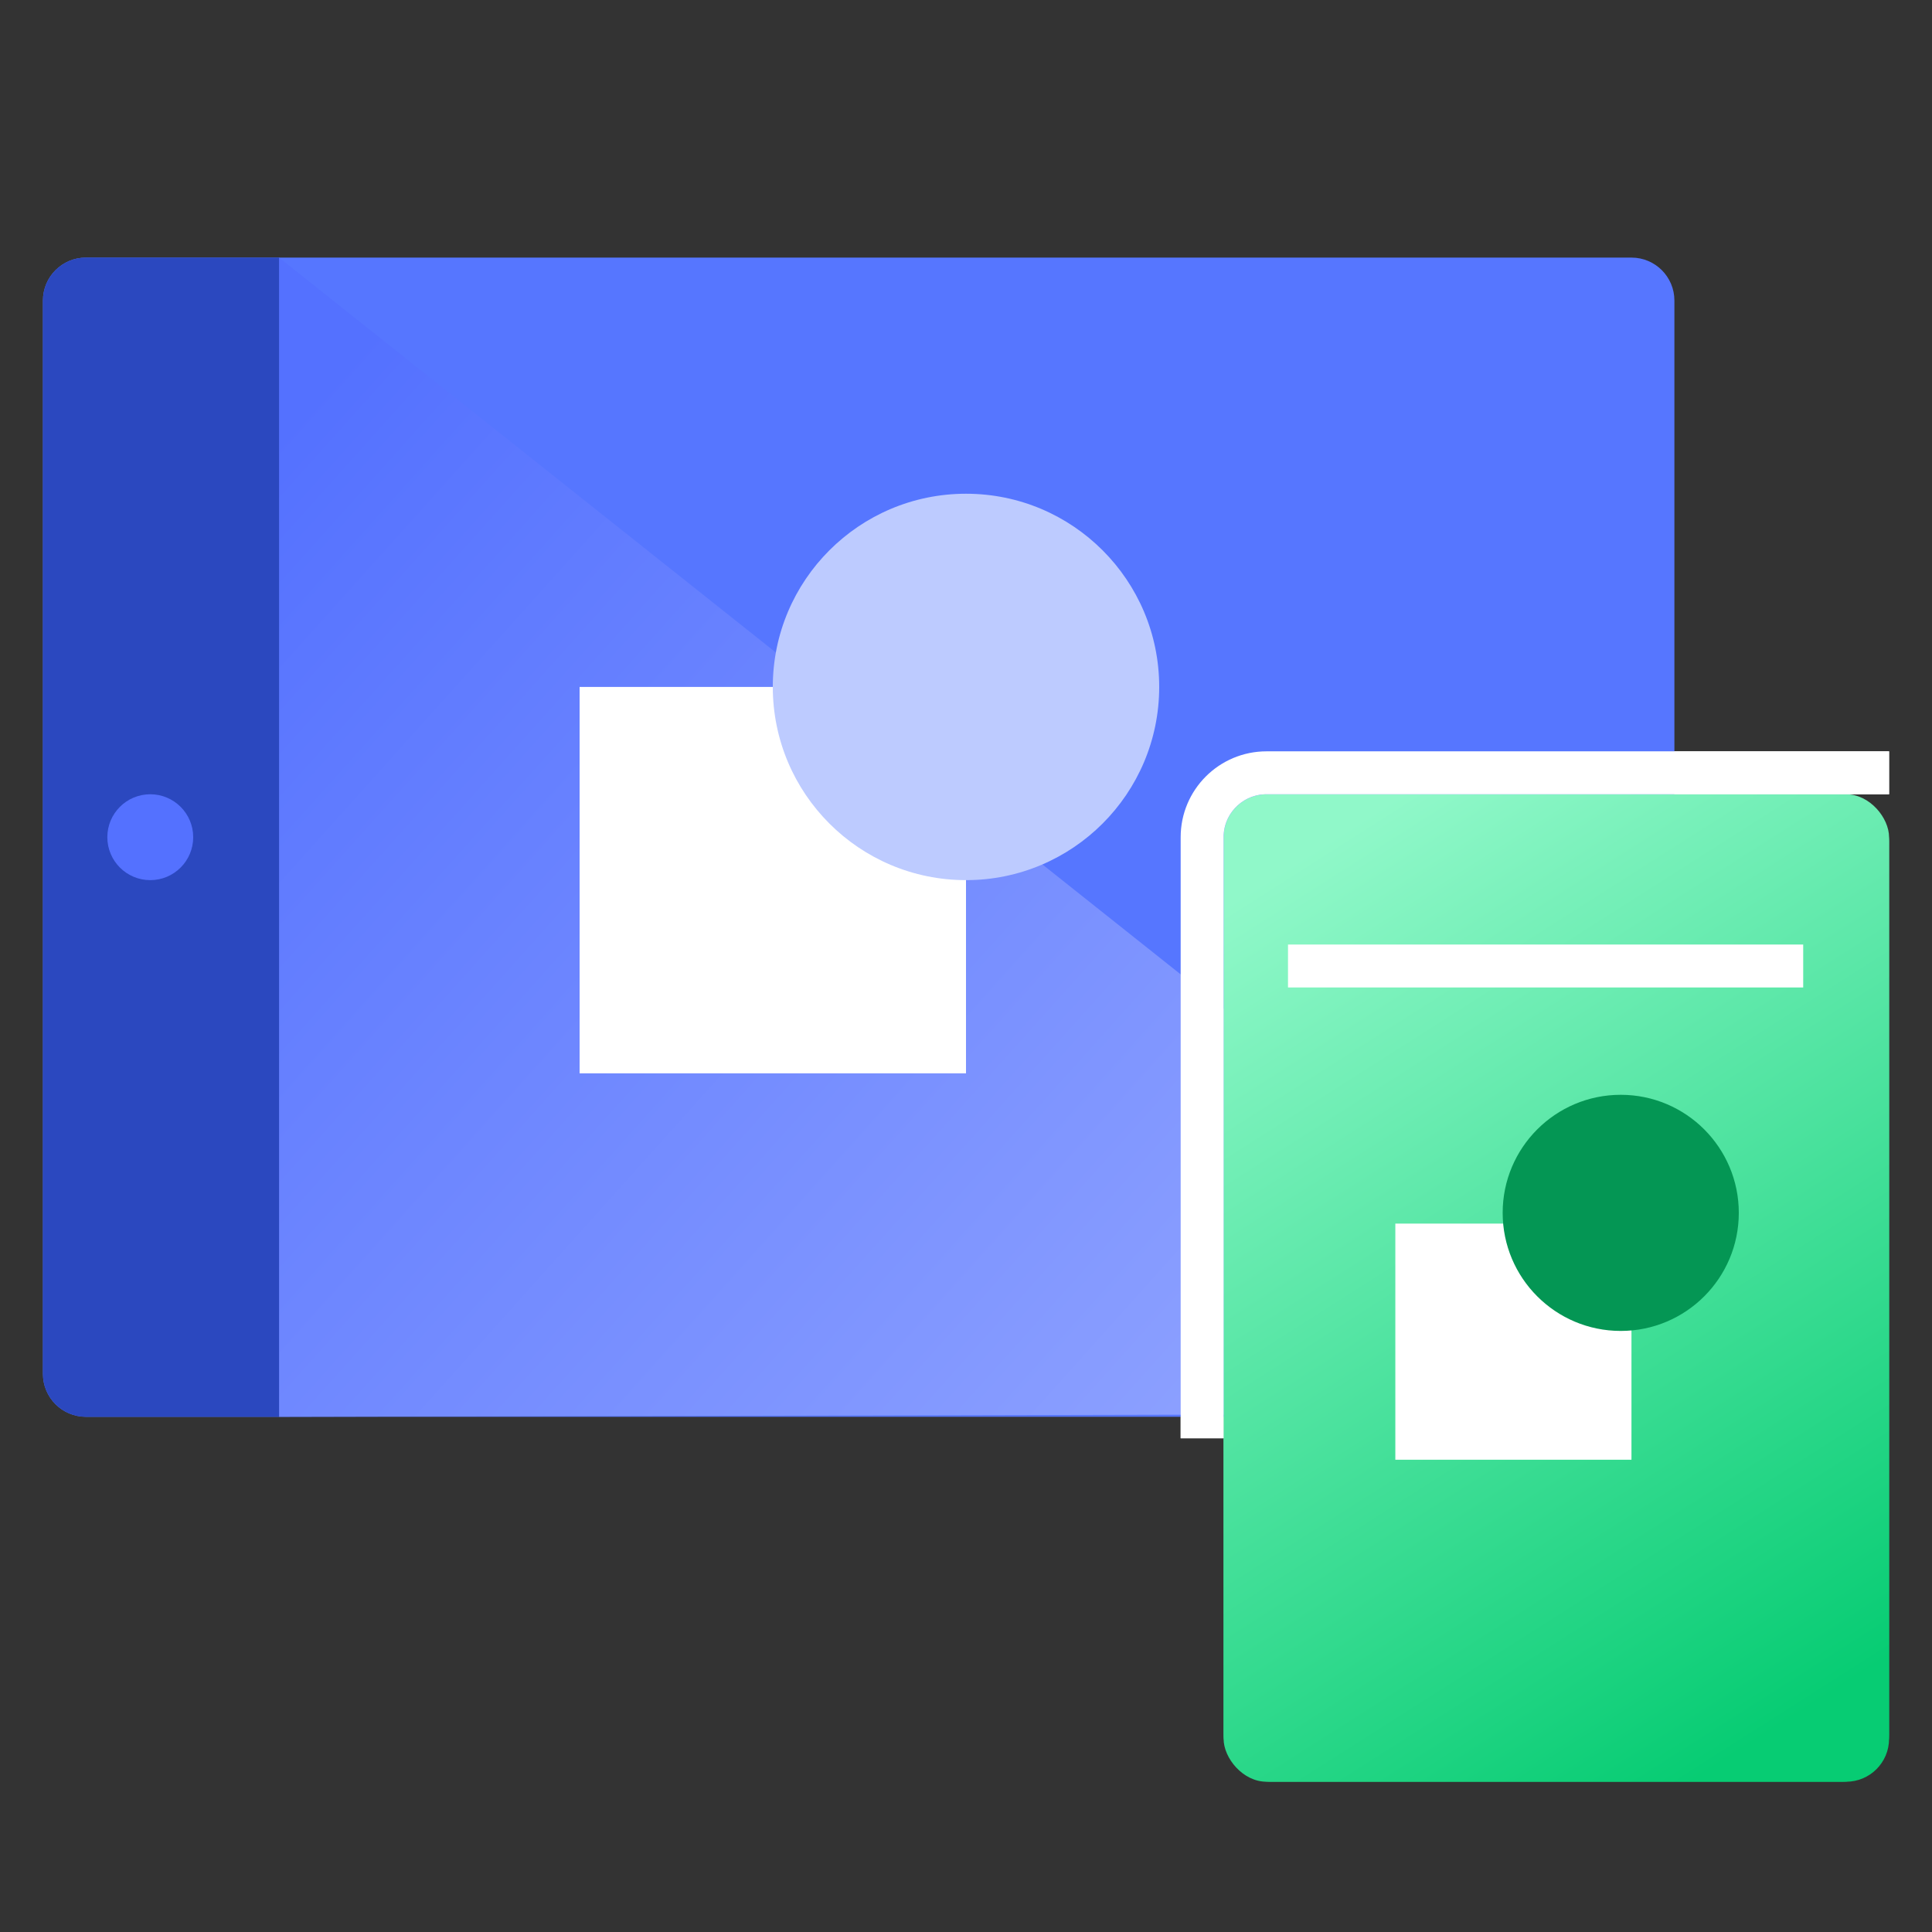<?xml version="1.0" encoding="UTF-8"?>
<svg width="90px" height="90px" viewBox="0 0 90 90" version="1.1" xmlns="http://www.w3.org/2000/svg" xmlns:xlink="http://www.w3.org/1999/xlink">
    <rect x="0" y="0" width="90" height="90" fill="#333333" stroke="none"/>
    <!-- Generator: Sketch 58 (84663) - https://sketch.com -->
    <title>Icon/90/Others2</title>
    <desc>Created with Sketch.</desc>
    <defs>
        <linearGradient x1="27.292%" y1="0%" x2="69.985%" y2="100%" id="linearGradient-1">
            <stop stop-color="#90F8C9" offset="0%"></stop>
            <stop stop-color="#07CC73" offset="100%"></stop>
        </linearGradient>
        <linearGradient x1="0%" y1="15.491%" x2="94.005%" y2="84.509%" id="linearGradient-2">
            <stop stop-color="#5471FF" offset="0%"></stop>
            <stop stop-color="#93A6FF" offset="100%"></stop>
        </linearGradient>
    </defs>
    <g id="Icon/90/Others2" stroke="none" stroke-width="1" fill="none" fill-rule="evenodd">
        <g id="Group-10" transform="translate(56, 36)">
            <g id="Group-3">
                <rect id="Rectangle" fill="url(#linearGradient-1)" x="1" y="1" width="31" height="46" rx="2.205"></rect>
                <path d="M32,0 L4,0 C1.791,4.05812251e-16 -2.705415e-16,1.791 0,4 L0,31 L0,31" id="Path" stroke="#FFFFFF" stroke-width="2" stroke-linejoin="round"></path>
                <rect id="Rectangle" fill="#FFFFFF" x="9" y="20" width="11" height="11"></rect>
                <circle id="Oval" fill="#049654" cx="19.5" cy="19.5" r="5.5"></circle>
            </g>
            <path d="M4,9 L28,9" id="Path-2" stroke="#FFFFFF" stroke-width="2"></path>
        </g>
        <path d="M4,12 L76,12 C77.105,12 78,12.895 78,14 L78,64 C78,65.105 77.105,66 76,66 L4,66 C2.895,66 2,65.105 2,64 L2,14 C2,12.895 2.895,12 4,12 Z" id="Rectangle" fill="#5676FF"></path>
        <path d="M78,63.674 C77.333,65.127 76.588,65.853 75.766,65.853 L13,66 L13,12 L78,63.674 Z" id="Rectangle" fill="url(#linearGradient-2)"></path>
        <path d="M4,12 L13,12 L13,12 L13,66 L4,66 C2.895,66 2,65.105 2,64 L2,14 C2,12.895 2.895,12 4,12 Z" id="Rectangle" fill="#2B48BF"></path>
        <circle id="Oval" fill="#5471FF" cx="7" cy="39" r="2"></circle>
        <rect id="Rectangle" fill="#FFFFFF" x="27" y="32" width="18" height="18"></rect>
        <circle id="Oval" fill="#BDCBFF" cx="45" cy="32" r="9"></circle>
        <g id="Group-3" transform="translate(56, 36)">
            <rect id="Rectangle" fill="url(#linearGradient-1)" x="1" y="1" width="31" height="46" rx="2"></rect>
            <path d="M32,0 L3,0 C1.343,3.04359188e-16 -2.02906125e-16,1.343 0,3 L0,31 L0,31" id="Path" stroke="#FFFFFF" stroke-width="2" stroke-linejoin="round"></path>
            <rect id="Rectangle" fill="#FFFFFF" x="9" y="21" width="11" height="11"></rect>
            <circle id="Oval" fill="#049654" cx="19.5" cy="20.5" r="5.5"></circle>
        </g>
        <path d="M60,45 L84,45" id="Path-2" stroke="#FFFFFF" stroke-width="2"></path>
    </g>
</svg>